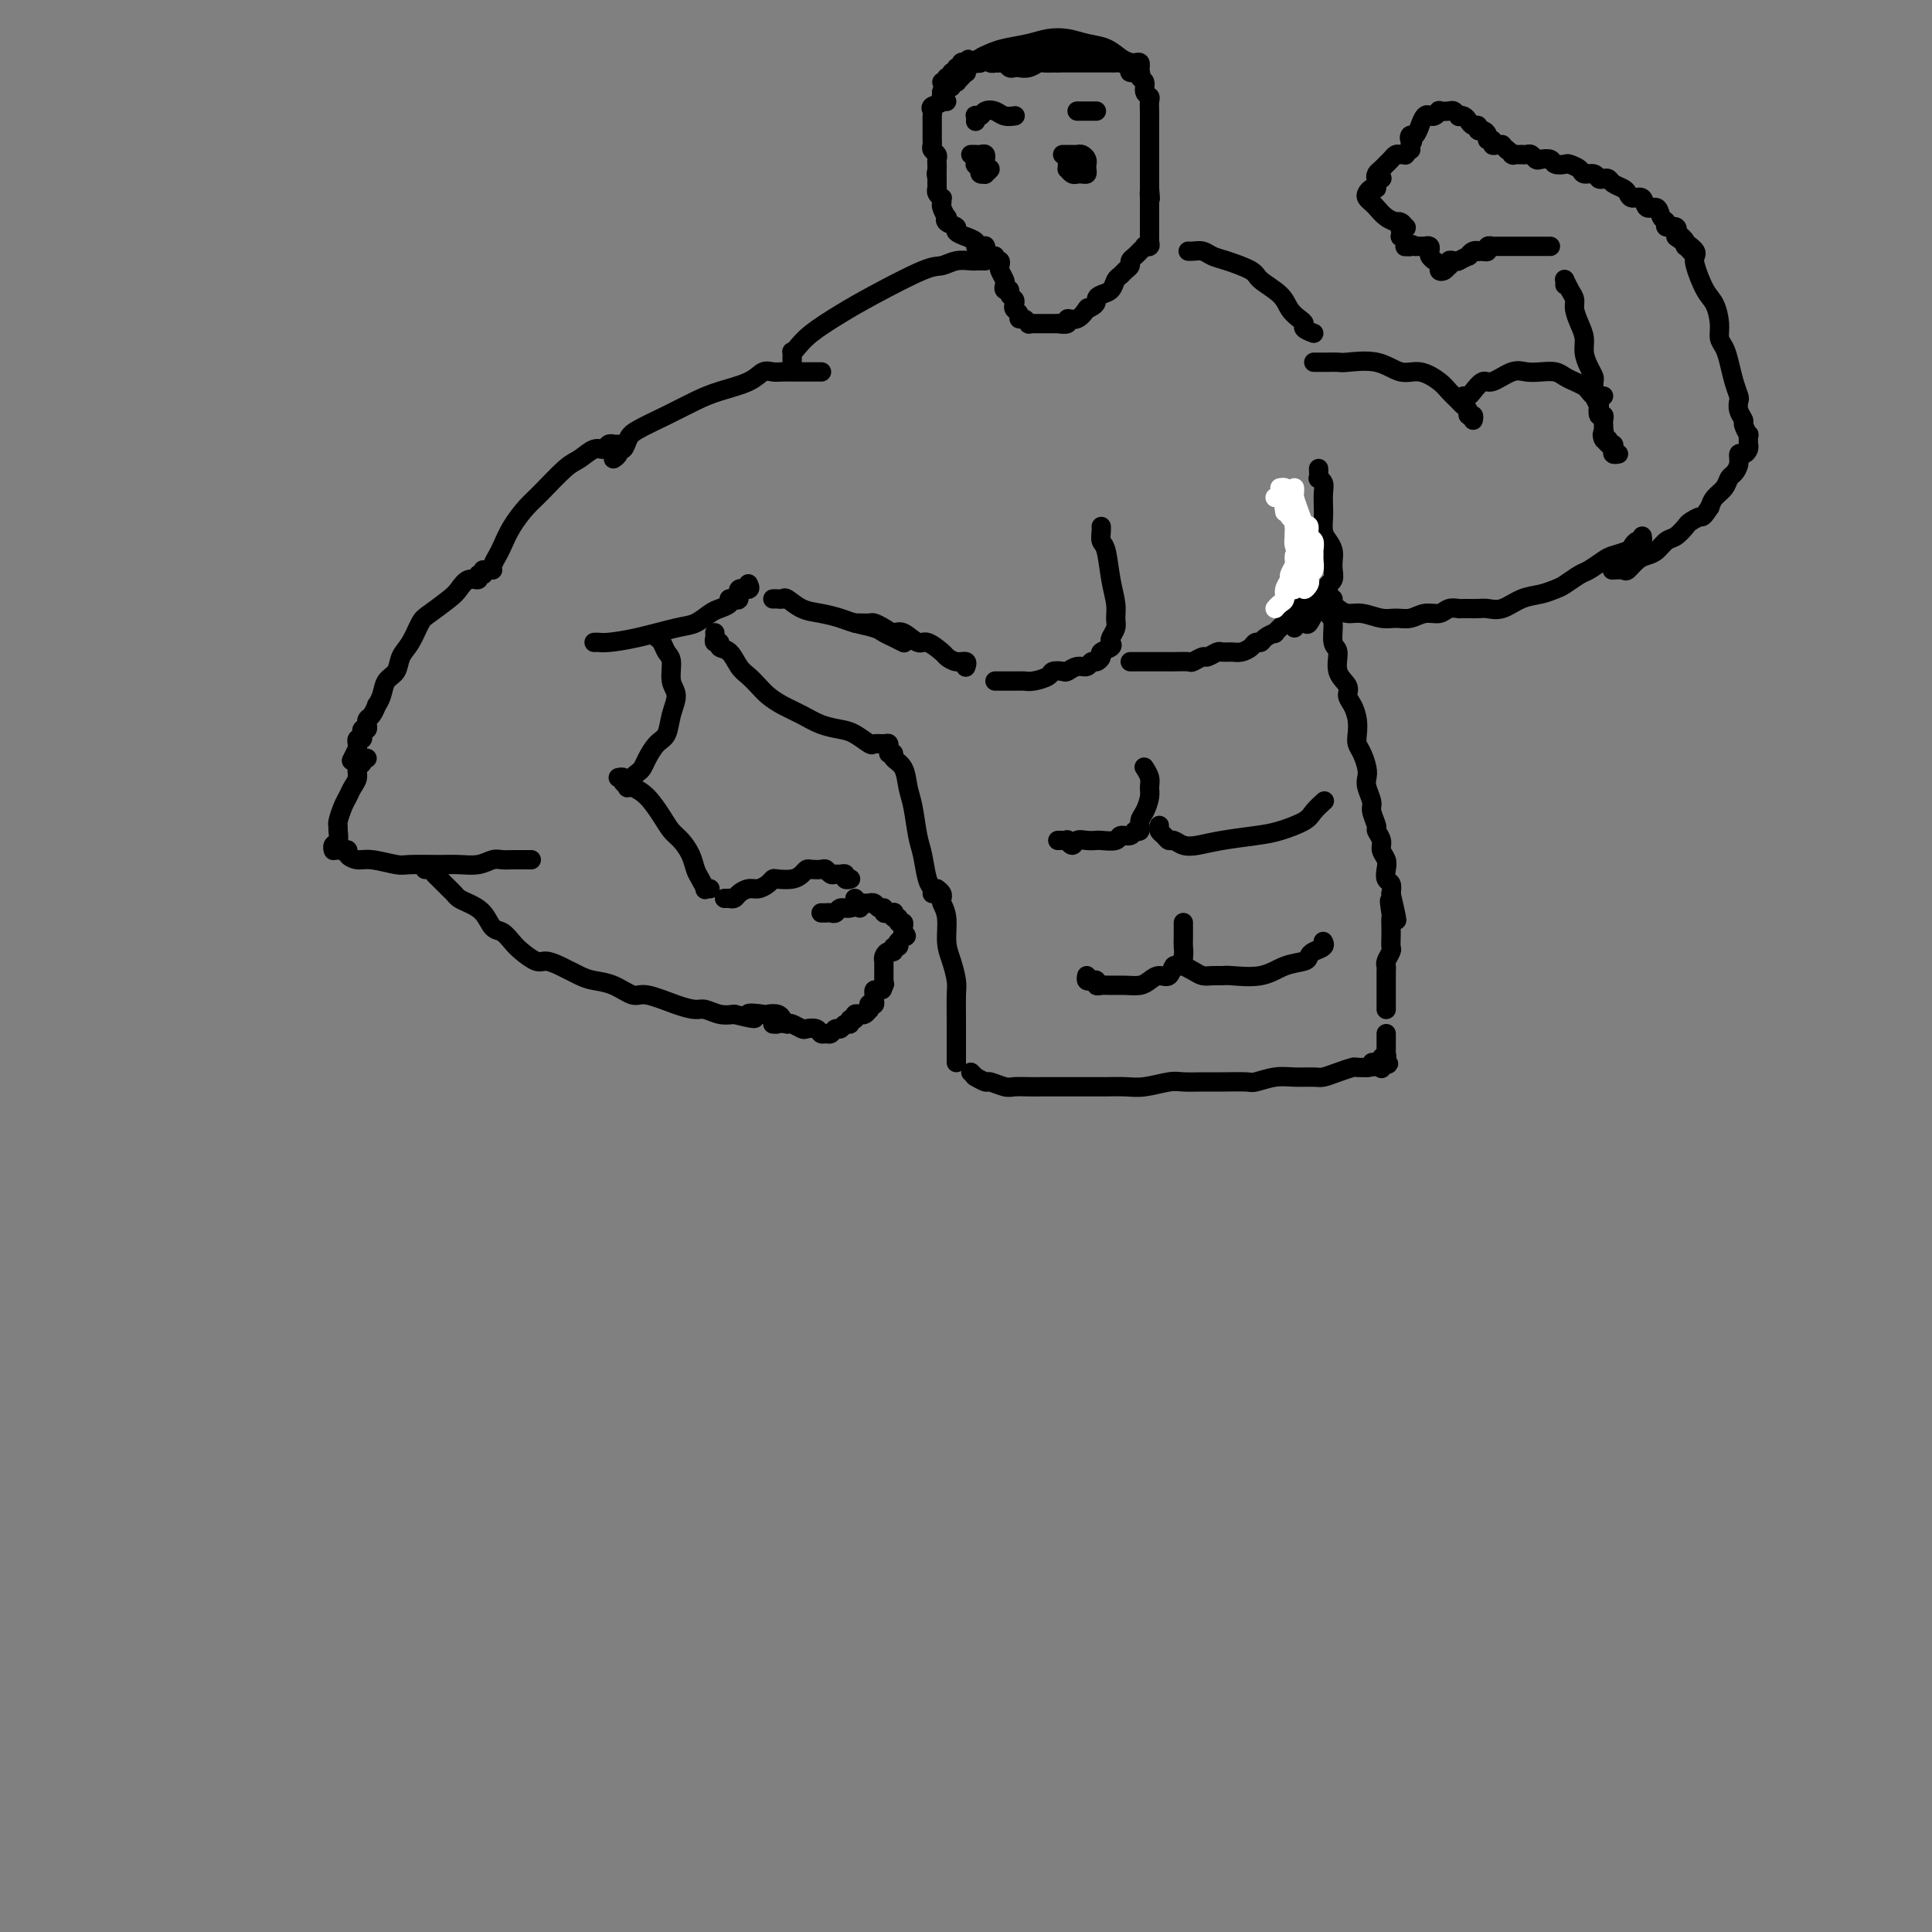 <svg viewBox='0 0 400 400' version='1.1' xmlns='http://www.w3.org/2000/svg' xmlns:xlink='http://www.w3.org/1999/xlink'><rect x="0" y="0" width="400" height="400" fill="#808080" stroke="none"/><g fill='none' stroke='#000000' stroke-width='4' stroke-linecap='round' stroke-linejoin='round'><path d='M128,92c-0.448,-0.009 -0.896,-0.018 -1,0c-0.104,0.018 0.134,0.064 0,0c-0.134,-0.064 -0.642,-0.238 -1,0c-0.358,0.238 -0.568,0.890 -1,1c-0.432,0.110 -1.088,-0.320 -2,0c-0.912,0.320 -2.082,1.389 -3,2c-0.918,0.611 -1.584,0.762 -3,2c-1.416,1.238 -3.584,3.563 -5,5c-1.416,1.437 -2.082,1.985 -3,3c-0.918,1.015 -2.088,2.496 -3,4c-0.912,1.504 -1.565,3.030 -2,4c-0.435,0.970 -0.653,1.384 -1,2c-0.347,0.616 -0.824,1.435 -1,2c-0.176,0.565 -0.050,0.876 0,1c0.050,0.124 0.025,0.062 0,0'/><path d='M123,133c0.320,-0.015 0.641,-0.030 1,0c0.359,0.030 0.757,0.107 2,0c1.243,-0.107 3.330,-0.396 6,-1c2.670,-0.604 5.924,-1.524 8,-2c2.076,-0.476 2.973,-0.510 4,-1c1.027,-0.490 2.184,-1.438 3,-2c0.816,-0.562 1.291,-0.738 2,-1c0.709,-0.262 1.652,-0.609 2,-1c0.348,-0.391 0.099,-0.826 0,-1c-0.099,-0.174 -0.050,-0.087 0,0'/><path d='M100,118c0.126,0.457 0.252,0.913 0,1c-0.252,0.087 -0.880,-0.196 -1,0c-0.120,0.196 0.270,0.872 0,1c-0.270,0.128 -1.199,-0.291 -2,0c-0.801,0.291 -1.474,1.292 -2,2c-0.526,0.708 -0.904,1.123 -2,2c-1.096,0.877 -2.908,2.217 -4,3c-1.092,0.783 -1.462,1.010 -2,2c-0.538,0.990 -1.243,2.744 -2,4c-0.757,1.256 -1.566,2.015 -2,3c-0.434,0.985 -0.494,2.195 -1,3c-0.506,0.805 -1.459,1.203 -2,2c-0.541,0.797 -0.671,1.992 -1,3c-0.329,1.008 -0.859,1.829 -1,2c-0.141,0.171 0.105,-0.309 0,0c-0.105,0.309 -0.563,1.407 -1,2c-0.437,0.593 -0.853,0.680 -1,1c-0.147,0.320 -0.025,0.875 0,1c0.025,0.125 -0.046,-0.178 0,0c0.046,0.178 0.210,0.836 0,1c-0.210,0.164 -0.792,-0.167 -1,0c-0.208,0.167 -0.042,0.833 0,1c0.042,0.167 -0.041,-0.166 0,0c0.041,0.166 0.207,0.832 0,1c-0.207,0.168 -0.788,-0.161 -1,0c-0.212,0.161 -0.057,0.813 0,1c0.057,0.187 0.016,-0.089 0,0c-0.016,0.089 -0.008,0.545 0,1'/><path d='M74,155c-2.167,4.333 -1.083,2.167 0,0'/><path d='M76,157c-0.455,-0.096 -0.909,-0.192 -1,0c-0.091,0.192 0.183,0.670 0,1c-0.183,0.330 -0.822,0.510 -1,1c-0.178,0.490 0.106,1.291 0,2c-0.106,0.709 -0.603,1.328 -1,2c-0.397,0.672 -0.695,1.397 -1,2c-0.305,0.603 -0.617,1.082 -1,2c-0.383,0.918 -0.839,2.273 -1,3c-0.161,0.727 -0.029,0.825 0,1c0.029,0.175 -0.045,0.425 0,1c0.045,0.575 0.208,1.475 0,2c-0.208,0.525 -0.788,0.677 -1,1c-0.212,0.323 -0.057,0.818 0,1c0.057,0.182 0.016,0.052 0,0c-0.016,-0.052 -0.008,-0.026 0,0'/><path d='M70,176c0.297,0.022 0.594,0.043 1,0c0.406,-0.043 0.921,-0.151 1,0c0.079,0.151 -0.278,0.562 0,1c0.278,0.438 1.190,0.902 2,1c0.810,0.098 1.517,-0.170 3,0c1.483,0.170 3.741,0.779 5,1c1.259,0.221 1.520,0.056 3,0c1.480,-0.056 4.178,-0.001 6,0c1.822,0.001 2.767,-0.052 4,0c1.233,0.052 2.754,0.210 4,0c1.246,-0.210 2.217,-0.788 3,-1c0.783,-0.212 1.376,-0.057 2,0c0.624,0.057 1.278,0.015 2,0c0.722,-0.015 1.513,-0.004 2,0c0.487,0.004 0.670,0.001 1,0c0.330,-0.001 0.809,-0.000 1,0c0.191,0.000 0.096,0.000 0,0'/><path d='M88,180c0.325,-0.097 0.651,-0.195 1,0c0.349,0.195 0.723,0.682 1,1c0.277,0.318 0.457,0.466 1,1c0.543,0.534 1.447,1.454 2,2c0.553,0.546 0.753,0.717 1,1c0.247,0.283 0.541,0.677 1,1c0.459,0.323 1.082,0.576 2,1c0.918,0.424 2.132,1.019 3,2c0.868,0.981 1.391,2.347 2,3c0.609,0.653 1.303,0.591 2,1c0.697,0.409 1.396,1.288 2,2c0.604,0.712 1.113,1.255 2,2c0.887,0.745 2.151,1.691 3,2c0.849,0.309 1.283,-0.021 2,0c0.717,0.021 1.719,0.392 3,1c1.281,0.608 2.843,1.454 4,2c1.157,0.546 1.908,0.794 3,1c1.092,0.206 2.523,0.371 4,1c1.477,0.629 3.000,1.723 4,2c1.000,0.277 1.478,-0.262 3,0c1.522,0.262 4.087,1.324 6,2c1.913,0.676 3.172,0.965 4,1c0.828,0.035 1.223,-0.183 2,0c0.777,0.183 1.936,0.767 3,1c1.064,0.233 2.032,0.117 3,0'/><path d='M152,210c6.849,1.703 3.471,0.460 3,0c-0.471,-0.460 1.965,-0.137 3,0c1.035,0.137 0.669,0.088 1,0c0.331,-0.088 1.358,-0.216 2,0c0.642,0.216 0.898,0.776 1,1c0.102,0.224 0.051,0.112 0,0'/><path d='M136,132c-0.092,-0.061 -0.184,-0.123 0,0c0.184,0.123 0.642,0.430 1,1c0.358,0.570 0.614,1.404 1,2c0.386,0.596 0.900,0.954 1,2c0.100,1.046 -0.214,2.779 0,4c0.214,1.221 0.954,1.930 1,3c0.046,1.070 -0.604,2.500 -1,4c-0.396,1.500 -0.540,3.070 -1,4c-0.460,0.930 -1.238,1.219 -2,2c-0.762,0.781 -1.510,2.054 -2,3c-0.490,0.946 -0.724,1.564 -1,2c-0.276,0.436 -0.596,0.692 -1,1c-0.404,0.308 -0.892,0.670 -1,1c-0.108,0.330 0.163,0.627 0,1c-0.163,0.373 -0.761,0.821 -1,1c-0.239,0.179 -0.120,0.090 0,0'/><path d='M128,161c0.465,-0.092 0.929,-0.184 1,0c0.071,0.184 -0.252,0.644 0,1c0.252,0.356 1.078,0.608 2,1c0.922,0.392 1.938,0.923 3,2c1.062,1.077 2.168,2.701 3,4c0.832,1.299 1.388,2.273 2,3c0.612,0.727 1.278,1.208 2,2c0.722,0.792 1.499,1.897 2,3c0.501,1.103 0.726,2.205 1,3c0.274,0.795 0.595,1.285 1,2c0.405,0.715 0.892,1.656 1,2c0.108,0.344 -0.163,0.093 0,0c0.163,-0.093 0.761,-0.026 1,0c0.239,0.026 0.120,0.013 0,0'/><path d='M150,186c0.448,0.006 0.897,0.012 1,0c0.103,-0.012 -0.138,-0.041 0,0c0.138,0.041 0.657,0.152 1,0c0.343,-0.152 0.512,-0.566 1,-1c0.488,-0.434 1.295,-0.887 2,-1c0.705,-0.113 1.309,0.114 2,0c0.691,-0.114 1.470,-0.569 2,-1c0.530,-0.431 0.811,-0.837 1,-1c0.189,-0.163 0.287,-0.082 1,0c0.713,0.082 2.040,0.166 3,0c0.960,-0.166 1.553,-0.581 2,-1c0.447,-0.419 0.750,-0.840 1,-1c0.250,-0.160 0.448,-0.057 1,0c0.552,0.057 1.457,0.068 2,0c0.543,-0.068 0.724,-0.215 1,0c0.276,0.215 0.647,0.794 1,1c0.353,0.206 0.687,0.041 1,0c0.313,-0.041 0.606,0.042 1,0c0.394,-0.042 0.890,-0.207 1,0c0.110,0.207 -0.166,0.788 0,1c0.166,0.212 0.776,0.057 1,0c0.224,-0.057 0.064,-0.016 0,0c-0.064,0.016 -0.032,0.008 0,0'/><path d='M170,189c0.335,0.009 0.669,0.017 1,0c0.331,-0.017 0.657,-0.061 1,0c0.343,0.061 0.703,0.227 1,0c0.297,-0.227 0.532,-0.845 1,-1c0.468,-0.155 1.168,0.155 2,0c0.832,-0.155 1.795,-0.775 2,-1c0.205,-0.225 -0.349,-0.056 0,0c0.349,0.056 1.600,-0.000 2,0c0.400,0.000 -0.051,0.056 0,0c0.051,-0.056 0.605,-0.225 1,0c0.395,0.225 0.631,0.845 1,1c0.369,0.155 0.870,-0.156 1,0c0.130,0.156 -0.110,0.778 0,1c0.110,0.222 0.569,0.044 1,0c0.431,-0.044 0.832,0.045 1,0c0.168,-0.045 0.101,-0.223 0,0c-0.101,0.223 -0.237,0.847 0,1c0.237,0.153 0.848,-0.166 1,0c0.152,0.166 -0.155,0.815 0,1c0.155,0.185 0.774,-0.095 1,0c0.226,0.095 0.061,0.564 0,1c-0.061,0.436 -0.017,0.839 0,1c0.017,0.161 0.009,0.081 0,0'/><path d='M187,193c1.142,1.089 0.498,0.813 0,1c-0.498,0.187 -0.851,0.839 -1,1c-0.149,0.161 -0.095,-0.168 0,0c0.095,0.168 0.232,0.832 0,1c-0.232,0.168 -0.833,-0.161 -1,0c-0.167,0.161 0.099,0.813 0,1c-0.099,0.187 -0.562,-0.089 -1,0c-0.438,0.089 -0.849,0.545 -1,1c-0.151,0.455 -0.040,0.909 0,1c0.040,0.091 0.011,-0.182 0,0c-0.011,0.182 -0.003,0.818 0,1c0.003,0.182 0.001,-0.092 0,0c-0.001,0.092 -0.000,0.550 0,1c0.000,0.450 0.000,0.894 0,1c-0.000,0.106 -0.000,-0.125 0,0c0.000,0.125 0.000,0.607 0,1c-0.000,0.393 -0.000,0.696 0,1'/><path d='M183,204c-0.631,1.719 -0.207,0.517 0,0c0.207,-0.517 0.199,-0.350 0,0c-0.199,0.350 -0.590,0.881 -1,1c-0.410,0.119 -0.841,-0.175 -1,0c-0.159,0.175 -0.046,0.818 0,1c0.046,0.182 0.027,-0.096 0,0c-0.027,0.096 -0.060,0.566 0,1c0.060,0.434 0.213,0.833 0,1c-0.213,0.167 -0.792,0.101 -1,0c-0.208,-0.101 -0.046,-0.237 0,0c0.046,0.237 -0.025,0.849 0,1c0.025,0.151 0.146,-0.157 0,0c-0.146,0.157 -0.560,0.778 -1,1c-0.440,0.222 -0.907,0.044 -1,0c-0.093,-0.044 0.186,0.045 0,0c-0.186,-0.045 -0.837,-0.223 -1,0c-0.163,0.223 0.164,0.848 0,1c-0.164,0.152 -0.817,-0.171 -1,0c-0.183,0.171 0.106,0.834 0,1c-0.106,0.166 -0.606,-0.166 -1,0c-0.394,0.166 -0.683,0.830 -1,1c-0.317,0.170 -0.661,-0.154 -1,0c-0.339,0.154 -0.672,0.787 -1,1c-0.328,0.213 -0.650,0.005 -1,0c-0.350,-0.005 -0.727,0.191 -1,0c-0.273,-0.191 -0.440,-0.769 -1,-1c-0.560,-0.231 -1.511,-0.113 -2,0c-0.489,0.113 -0.516,0.223 -1,0c-0.484,-0.223 -1.424,-0.778 -2,-1c-0.576,-0.222 -0.788,-0.111 -1,0'/><path d='M163,212c-1.786,-0.310 -1.750,-0.083 -2,0c-0.250,0.083 -0.786,0.024 -1,0c-0.214,-0.024 -0.107,-0.012 0,0'/><path d='M177,186c0.423,0.452 0.845,0.905 1,1c0.155,0.095 0.042,-0.167 0,0c-0.042,0.167 -0.012,0.762 0,1c0.012,0.238 0.006,0.119 0,0'/><path d='M148,131c0.034,0.302 0.068,0.604 0,1c-0.068,0.396 -0.236,0.886 0,1c0.236,0.114 0.878,-0.149 1,0c0.122,0.149 -0.277,0.711 0,1c0.277,0.289 1.228,0.304 2,1c0.772,0.696 1.364,2.073 2,3c0.636,0.927 1.317,1.403 2,2c0.683,0.597 1.368,1.315 2,2c0.632,0.685 1.212,1.335 2,2c0.788,0.665 1.785,1.343 3,2c1.215,0.657 2.648,1.294 4,2c1.352,0.706 2.623,1.481 4,2c1.377,0.519 2.859,0.780 4,1c1.141,0.220 1.942,0.398 3,1c1.058,0.602 2.375,1.629 3,2c0.625,0.371 0.560,0.086 1,0c0.440,-0.086 1.386,0.029 2,0c0.614,-0.029 0.896,-0.200 1,0c0.104,0.200 0.030,0.771 0,1c-0.030,0.229 -0.015,0.114 0,0'/><path d='M184,156c0.477,-0.079 0.954,-0.159 1,0c0.046,0.159 -0.339,0.556 0,1c0.339,0.444 1.400,0.935 2,2c0.600,1.065 0.738,2.705 1,4c0.262,1.295 0.648,2.245 1,4c0.352,1.755 0.669,4.316 1,6c0.331,1.684 0.677,2.490 1,4c0.323,1.510 0.623,3.724 1,5c0.377,1.276 0.832,1.613 1,2c0.168,0.387 0.048,0.825 0,1c-0.048,0.175 -0.024,0.088 0,0'/><path d='M151,124c0.457,0.017 0.915,0.034 1,0c0.085,-0.034 -0.201,-0.118 0,0c0.201,0.118 0.891,0.438 1,0c0.109,-0.438 -0.363,-1.633 0,-2c0.363,-0.367 1.559,0.093 2,0c0.441,-0.093 0.126,-0.741 0,-1c-0.126,-0.259 -0.063,-0.130 0,0'/><path d='M177,129c0.214,-0.006 0.428,-0.011 1,0c0.572,0.011 1.503,0.039 2,0c0.497,-0.039 0.560,-0.146 1,0c0.440,0.146 1.257,0.545 2,1c0.743,0.455 1.411,0.966 2,1c0.589,0.034 1.099,-0.409 2,0c0.901,0.409 2.194,1.669 3,2c0.806,0.331 1.123,-0.266 2,0c0.877,0.266 2.312,1.395 3,2c0.688,0.605 0.629,0.684 1,1c0.371,0.316 1.172,0.868 2,1c0.828,0.132 1.685,-0.157 2,0c0.315,0.157 0.090,0.759 0,1c-0.090,0.241 -0.045,0.120 0,0'/><path d='M160,124c0.322,-0.015 0.644,-0.029 1,0c0.356,0.029 0.746,0.102 1,0c0.254,-0.102 0.373,-0.378 1,0c0.627,0.378 1.761,1.411 3,2c1.239,0.589 2.583,0.735 4,1c1.417,0.265 2.907,0.648 4,1c1.093,0.352 1.789,0.672 3,1c1.211,0.328 2.938,0.662 4,1c1.062,0.338 1.460,0.678 2,1c0.540,0.322 1.222,0.625 2,1c0.778,0.375 1.651,0.821 2,1c0.349,0.179 0.175,0.089 0,0'/><path d='M206,141c0.333,0.000 0.667,0.000 1,0c0.333,-0.000 0.666,-0.000 1,0c0.334,0.000 0.668,0.001 1,0c0.332,-0.001 0.660,-0.003 1,0c0.340,0.003 0.692,0.011 1,0c0.308,-0.011 0.573,-0.042 1,0c0.427,0.042 1.017,0.156 2,0c0.983,-0.156 2.360,-0.582 3,-1c0.640,-0.418 0.542,-0.829 1,-1c0.458,-0.171 1.471,-0.102 2,0c0.529,0.102 0.575,0.238 1,0c0.425,-0.238 1.228,-0.851 2,-1c0.772,-0.149 1.511,0.167 2,0c0.489,-0.167 0.727,-0.818 1,-1c0.273,-0.182 0.581,0.106 1,0c0.419,-0.106 0.948,-0.605 1,-1c0.052,-0.395 -0.375,-0.686 0,-1c0.375,-0.314 1.550,-0.650 2,-1c0.450,-0.350 0.174,-0.714 0,-1c-0.174,-0.286 -0.246,-0.492 0,-1c0.246,-0.508 0.809,-1.316 1,-2c0.191,-0.684 0.009,-1.243 0,-2c-0.009,-0.757 0.155,-1.712 0,-3c-0.155,-1.288 -0.630,-2.909 -1,-5c-0.370,-2.091 -0.635,-4.651 -1,-6c-0.365,-1.349 -0.830,-1.485 -1,-2c-0.170,-0.515 -0.046,-1.408 0,-2c0.046,-0.592 0.013,-0.883 0,-1c-0.013,-0.117 -0.007,-0.058 0,0'/><path d='M234,137c0.366,0.000 0.732,0.000 1,0c0.268,-0.000 0.440,-0.000 1,0c0.560,0.000 1.510,0.000 2,0c0.490,-0.000 0.520,-0.000 1,0c0.480,0.000 1.409,0.001 2,0c0.591,-0.001 0.845,-0.004 1,0c0.155,0.004 0.211,0.016 1,0c0.789,-0.016 2.309,-0.061 3,0c0.691,0.061 0.551,0.227 1,0c0.449,-0.227 1.485,-0.846 2,-1c0.515,-0.154 0.508,0.155 1,0c0.492,-0.155 1.484,-0.776 2,-1c0.516,-0.224 0.558,-0.050 1,0c0.442,0.050 1.285,-0.024 2,0c0.715,0.024 1.304,0.148 2,0c0.696,-0.148 1.501,-0.566 2,-1c0.499,-0.434 0.692,-0.885 1,-1c0.308,-0.115 0.732,0.105 1,0c0.268,-0.105 0.382,-0.534 1,-1c0.618,-0.466 1.742,-0.969 2,-1c0.258,-0.031 -0.348,0.410 0,0c0.348,-0.410 1.652,-1.671 2,-2c0.348,-0.329 -0.261,0.274 0,0c0.261,-0.274 1.390,-1.424 2,-2c0.610,-0.576 0.699,-0.579 1,-1c0.301,-0.421 0.813,-1.262 1,-2c0.187,-0.738 0.050,-1.373 0,-2c-0.050,-0.627 -0.014,-1.246 0,-2c0.014,-0.754 0.004,-1.644 0,-3c-0.004,-1.356 -0.002,-3.178 0,-5'/><path d='M270,112c-0.450,-2.649 -1.574,-3.270 -2,-4c-0.426,-0.730 -0.153,-1.569 0,-2c0.153,-0.431 0.185,-0.456 0,-1c-0.185,-0.544 -0.588,-1.608 -1,-2c-0.412,-0.392 -0.832,-0.112 -1,0c-0.168,0.112 -0.084,0.056 0,0'/><path d='M219,174c0.303,-0.010 0.605,-0.021 1,0c0.395,0.021 0.882,0.072 1,0c0.118,-0.072 -0.133,-0.268 0,0c0.133,0.268 0.649,1.000 1,1c0.351,0.000 0.536,-0.731 1,-1c0.464,-0.269 1.209,-0.076 2,0c0.791,0.076 1.630,0.036 2,0c0.370,-0.036 0.270,-0.066 1,0c0.730,0.066 2.291,0.230 3,0c0.709,-0.230 0.568,-0.852 1,-1c0.432,-0.148 1.439,0.180 2,0c0.561,-0.180 0.676,-0.867 1,-1c0.324,-0.133 0.857,0.288 1,0c0.143,-0.288 -0.104,-1.284 0,-2c0.104,-0.716 0.560,-1.152 1,-2c0.440,-0.848 0.864,-2.108 1,-3c0.136,-0.892 -0.015,-1.414 0,-2c0.015,-0.586 0.196,-1.235 0,-2c-0.196,-0.765 -0.770,-1.647 -1,-2c-0.230,-0.353 -0.115,-0.176 0,0'/><path d='M240,171c0.024,-0.092 0.047,-0.183 0,0c-0.047,0.183 -0.165,0.641 0,1c0.165,0.359 0.612,0.619 1,1c0.388,0.381 0.715,0.884 1,1c0.285,0.116 0.526,-0.154 1,0c0.474,0.154 1.181,0.733 2,1c0.819,0.267 1.750,0.223 3,0c1.250,-0.223 2.820,-0.626 5,-1c2.180,-0.374 4.970,-0.721 7,-1c2.030,-0.279 3.300,-0.492 5,-1c1.700,-0.508 3.828,-1.313 5,-2c1.172,-0.687 1.386,-1.256 2,-2c0.614,-0.744 1.627,-1.662 2,-2c0.373,-0.338 0.107,-0.097 0,0c-0.107,0.097 -0.053,0.048 0,0'/><path d='M225,202c-0.082,0.415 -0.163,0.829 0,1c0.163,0.171 0.571,0.098 1,0c0.429,-0.098 0.880,-0.223 1,0c0.120,0.223 -0.091,0.792 0,1c0.091,0.208 0.486,0.053 1,0c0.514,-0.053 1.149,-0.004 2,0c0.851,0.004 1.919,-0.035 3,0c1.081,0.035 2.173,0.145 3,0c0.827,-0.145 1.387,-0.545 2,-1c0.613,-0.455 1.278,-0.965 2,-1c0.722,-0.035 1.500,0.405 2,0c0.500,-0.405 0.722,-1.656 1,-2c0.278,-0.344 0.610,0.220 1,0c0.390,-0.220 0.836,-1.225 1,-2c0.164,-0.775 0.044,-1.322 0,-2c-0.044,-0.678 -0.012,-1.488 0,-2c0.012,-0.512 0.003,-0.725 0,-1c-0.003,-0.275 -0.001,-0.613 0,-1c0.001,-0.387 0.000,-0.825 0,-1c-0.000,-0.175 -0.000,-0.088 0,0'/><path d='M245,198c-0.013,0.303 -0.026,0.607 0,1c0.026,0.393 0.090,0.876 0,1c-0.090,0.124 -0.332,-0.110 0,0c0.332,0.110 1.240,0.565 2,1c0.760,0.435 1.371,0.850 2,1c0.629,0.150 1.276,0.033 2,0c0.724,-0.033 1.525,0.016 2,0c0.475,-0.016 0.624,-0.098 2,0c1.376,0.098 3.978,0.377 6,0c2.022,-0.377 3.463,-1.410 5,-2c1.537,-0.590 3.168,-0.736 4,-1c0.832,-0.264 0.864,-0.645 1,-1c0.136,-0.355 0.376,-0.683 1,-1c0.624,-0.317 1.631,-0.621 2,-1c0.369,-0.379 0.099,-0.833 0,-1c-0.099,-0.167 -0.028,-0.048 0,0c0.028,0.048 0.014,0.024 0,0'/><path d='M194,184c0.414,0.324 0.828,0.649 1,1c0.172,0.351 0.101,0.729 0,1c-0.101,0.271 -0.234,0.436 0,1c0.234,0.564 0.833,1.527 1,3c0.167,1.473 -0.099,3.454 0,5c0.099,1.546 0.562,2.655 1,4c0.438,1.345 0.849,2.926 1,4c0.151,1.074 0.040,1.639 0,3c-0.040,1.361 -0.011,3.516 0,5c0.011,1.484 0.003,2.296 0,3c-0.003,0.704 -0.001,1.299 0,2c0.001,0.701 0.000,1.507 0,2c-0.000,0.493 -0.000,0.671 0,1c0.000,0.329 0.000,0.808 0,1c-0.000,0.192 -0.000,0.096 0,0'/><path d='M201,222c0.407,0.414 0.814,0.828 1,1c0.186,0.172 0.151,0.102 0,0c-0.151,-0.102 -0.417,-0.238 0,0c0.417,0.238 1.518,0.848 2,1c0.482,0.152 0.343,-0.156 1,0c0.657,0.156 2.108,0.774 3,1c0.892,0.226 1.225,0.061 2,0c0.775,-0.061 1.993,-0.016 3,0c1.007,0.016 1.805,0.004 3,0c1.195,-0.004 2.788,-0.001 4,0c1.212,0.001 2.045,0.001 3,0c0.955,-0.001 2.034,-0.004 3,0c0.966,0.004 1.818,0.015 3,0c1.182,-0.015 2.693,-0.057 4,0c1.307,0.057 2.409,0.211 4,0c1.591,-0.211 3.670,-0.789 5,-1c1.330,-0.211 1.912,-0.056 3,0c1.088,0.056 2.682,0.011 4,0c1.318,-0.011 2.361,0.011 4,0c1.639,-0.011 3.875,-0.056 5,0c1.125,0.056 1.140,0.212 2,0c0.860,-0.212 2.564,-0.792 4,-1c1.436,-0.208 2.602,-0.046 4,0c1.398,0.046 3.028,-0.026 4,0c0.972,0.026 1.287,0.151 2,0c0.713,-0.151 1.824,-0.576 3,-1c1.176,-0.424 2.418,-0.846 3,-1c0.582,-0.154 0.503,-0.042 1,0c0.497,0.042 1.571,0.012 2,0c0.429,-0.012 0.215,-0.006 0,0'/><path d='M283,221c7.600,-0.844 3.600,-0.956 2,-1c-1.600,-0.044 -0.800,-0.022 0,0'/><path d='M273,123c0.444,0.505 0.888,1.011 1,1c0.112,-0.011 -0.109,-0.538 0,0c0.109,0.538 0.549,2.143 1,3c0.451,0.857 0.913,0.968 1,2c0.087,1.032 -0.202,2.987 0,4c0.202,1.013 0.894,1.086 1,2c0.106,0.914 -0.374,2.670 0,4c0.374,1.330 1.603,2.233 2,3c0.397,0.767 -0.038,1.399 0,2c0.038,0.601 0.549,1.171 1,2c0.451,0.829 0.843,1.916 1,3c0.157,1.084 0.081,2.163 0,3c-0.081,0.837 -0.166,1.430 0,2c0.166,0.570 0.585,1.115 1,2c0.415,0.885 0.828,2.108 1,3c0.172,0.892 0.103,1.451 0,2c-0.103,0.549 -0.239,1.088 0,2c0.239,0.912 0.853,2.198 1,3c0.147,0.802 -0.172,1.121 0,2c0.172,0.879 0.834,2.319 1,3c0.166,0.681 -0.166,0.605 0,1c0.166,0.395 0.828,1.262 1,2c0.172,0.738 -0.146,1.349 0,2c0.146,0.651 0.757,1.343 1,2c0.243,0.657 0.117,1.279 0,2c-0.117,0.721 -0.224,1.540 0,2c0.224,0.460 0.778,0.560 1,1c0.222,0.440 0.111,1.220 0,2'/><path d='M288,185c2.321,9.932 0.622,3.763 0,2c-0.622,-1.763 -0.167,0.879 0,2c0.167,1.121 0.046,0.719 0,1c-0.046,0.281 -0.016,1.245 0,2c0.016,0.755 0.018,1.302 0,2c-0.018,0.698 -0.057,1.548 0,2c0.057,0.452 0.212,0.506 0,1c-0.212,0.494 -0.789,1.427 -1,2c-0.211,0.573 -0.057,0.787 0,1c0.057,0.213 0.015,0.424 0,1c-0.015,0.576 -0.004,1.517 0,2c0.004,0.483 0.001,0.507 0,1c-0.001,0.493 -0.000,1.456 0,2c0.000,0.544 0.000,0.668 0,1c-0.000,0.332 -0.000,0.873 0,1c0.000,0.127 0.000,-0.158 0,0c-0.000,0.158 -0.000,0.759 0,1c0.000,0.241 0.000,0.120 0,0'/><path d='M273,97c0.030,0.865 0.061,1.730 0,2c-0.061,0.270 -0.212,-0.056 0,0c0.212,0.056 0.788,0.494 1,1c0.212,0.506 0.060,1.080 0,2c-0.060,0.920 -0.026,2.186 0,3c0.026,0.814 0.046,1.177 0,2c-0.046,0.823 -0.156,2.107 0,3c0.156,0.893 0.579,1.395 1,2c0.421,0.605 0.841,1.314 1,2c0.159,0.686 0.058,1.349 0,2c-0.058,0.651 -0.072,1.292 0,2c0.072,0.708 0.229,1.485 0,2c-0.229,0.515 -0.844,0.767 -1,1c-0.156,0.233 0.147,0.445 0,1c-0.147,0.555 -0.742,1.453 -1,2c-0.258,0.547 -0.177,0.742 0,1c0.177,0.258 0.452,0.577 0,1c-0.452,0.423 -1.631,0.950 -2,1c-0.369,0.050 0.073,-0.375 0,0c-0.073,0.375 -0.660,1.551 -1,2c-0.340,0.449 -0.431,0.172 -1,0c-0.569,-0.172 -1.615,-0.239 -2,0c-0.385,0.239 -0.110,0.782 0,1c0.110,0.218 0.055,0.109 0,0'/></g>
<g fill='none' stroke='#FFFFFF' stroke-width='4' stroke-linecap='round' stroke-linejoin='round'><path d='M264,103c0.314,0.027 0.628,0.055 1,0c0.372,-0.055 0.803,-0.192 1,0c0.197,0.192 0.162,0.712 0,1c-0.162,0.288 -0.450,0.343 0,1c0.450,0.657 1.638,1.916 2,3c0.362,1.084 -0.103,1.992 0,3c0.103,1.008 0.774,2.116 1,3c0.226,0.884 0.008,1.543 0,2c-0.008,0.457 0.194,0.710 0,1c-0.194,0.290 -0.783,0.617 -1,1c-0.217,0.383 -0.062,0.824 0,1c0.062,0.176 0.031,0.088 0,0'/><path d='M266,106c-0.081,-0.516 -0.161,-1.032 0,-1c0.161,0.032 0.565,0.611 1,1c0.435,0.389 0.901,0.587 1,1c0.099,0.413 -0.170,1.042 0,2c0.170,0.958 0.779,2.245 1,3c0.221,0.755 0.056,0.976 0,2c-0.056,1.024 -0.001,2.849 0,4c0.001,1.151 -0.051,1.628 0,2c0.051,0.372 0.206,0.639 0,1c-0.206,0.361 -0.773,0.818 -1,1c-0.227,0.182 -0.113,0.091 0,0'/><path d='M268,115c-0.033,0.365 -0.065,0.731 0,1c0.065,0.269 0.228,0.443 0,1c-0.228,0.557 -0.849,1.497 -1,2c-0.151,0.503 0.166,0.569 0,1c-0.166,0.431 -0.815,1.226 -1,2c-0.185,0.774 0.095,1.527 0,2c-0.095,0.473 -0.564,0.666 -1,1c-0.436,0.334 -0.839,0.810 -1,1c-0.161,0.190 -0.081,0.095 0,0'/><path d='M268,101c0.022,0.379 0.044,0.758 0,1c-0.044,0.242 -0.155,0.349 0,1c0.155,0.651 0.578,1.848 1,3c0.422,1.152 0.845,2.260 1,3c0.155,0.740 0.041,1.113 0,2c-0.041,0.887 -0.011,2.289 0,3c0.011,0.711 0.003,0.730 0,1c-0.003,0.270 -0.001,0.791 0,1c0.001,0.209 0.000,0.104 0,0'/><path d='M270,109c0.453,-0.209 0.906,-0.418 1,0c0.094,0.418 -0.170,1.464 0,2c0.170,0.536 0.774,0.563 1,1c0.226,0.437 0.074,1.283 0,2c-0.074,0.717 -0.071,1.305 0,2c0.071,0.695 0.211,1.498 0,2c-0.211,0.502 -0.773,0.703 -1,1c-0.227,0.297 -0.117,0.690 0,1c0.117,0.310 0.243,0.537 0,1c-0.243,0.463 -0.853,1.162 -1,1c-0.147,-0.162 0.171,-1.184 0,-2c-0.171,-0.816 -0.831,-1.427 -1,-2c-0.169,-0.573 0.152,-1.109 0,-2c-0.152,-0.891 -0.775,-2.135 -1,-3c-0.225,-0.865 -0.050,-1.349 0,-2c0.050,-0.651 -0.025,-1.470 0,-2c0.025,-0.530 0.150,-0.773 0,-1c-0.150,-0.227 -0.576,-0.438 -1,-1c-0.424,-0.562 -0.846,-1.474 -1,-2c-0.154,-0.526 -0.040,-0.667 0,-1c0.040,-0.333 0.007,-0.860 0,-1c-0.007,-0.140 0.012,0.106 0,0c-0.012,-0.106 -0.055,-0.565 0,-1c0.055,-0.435 0.207,-0.848 0,-1c-0.207,-0.152 -0.773,-0.043 -1,0c-0.227,0.043 -0.113,0.022 0,0'/></g>
<g fill='none' stroke='#000000' stroke-width='4' stroke-linecap='round' stroke-linejoin='round'><path d='M287,214c-0.000,0.485 -0.000,0.970 0,1c0.000,0.030 0.001,-0.394 0,0c-0.001,0.394 -0.004,1.606 0,2c0.004,0.394 0.015,-0.031 0,0c-0.015,0.031 -0.057,0.517 0,1c0.057,0.483 0.211,0.965 0,1c-0.211,0.035 -0.788,-0.375 -1,0c-0.212,0.375 -0.061,1.536 0,2c0.061,0.464 0.030,0.232 0,0'/><path d='M276,124c-0.070,0.342 -0.139,0.684 0,1c0.139,0.316 0.487,0.606 1,1c0.513,0.394 1.190,0.891 2,1c0.810,0.109 1.753,-0.171 3,0c1.247,0.171 2.799,0.793 4,1c1.201,0.207 2.050,-0.001 3,0c0.950,0.001 1.999,0.210 3,0c1.001,-0.210 1.953,-0.841 3,-1c1.047,-0.159 2.189,0.154 3,0c0.811,-0.154 1.289,-0.773 2,-1c0.711,-0.227 1.653,-0.061 2,0c0.347,0.061 0.099,0.017 0,0c-0.099,-0.017 -0.050,-0.009 0,0'/><path d='M303,126c0.472,0.001 0.944,0.002 1,0c0.056,-0.002 -0.303,-0.007 0,0c0.303,0.007 1.267,0.027 2,0c0.733,-0.027 1.236,-0.102 2,0c0.764,0.102 1.789,0.379 3,0c1.211,-0.379 2.608,-1.415 4,-2c1.392,-0.585 2.781,-0.719 4,-1c1.219,-0.281 2.270,-0.709 3,-1c0.730,-0.291 1.139,-0.445 2,-1c0.861,-0.555 2.175,-1.511 3,-2c0.825,-0.489 1.163,-0.512 2,-1c0.837,-0.488 2.175,-1.441 3,-2c0.825,-0.559 1.139,-0.723 2,-1c0.861,-0.277 2.269,-0.666 3,-1c0.731,-0.334 0.784,-0.612 1,-1c0.216,-0.388 0.594,-0.888 1,-1c0.406,-0.112 0.840,0.162 1,0c0.160,-0.162 0.046,-0.761 0,-1c-0.046,-0.239 -0.023,-0.120 0,0'/><path d='M272,75c0.787,-0.001 1.574,-0.002 2,0c0.426,0.002 0.490,0.009 1,0c0.510,-0.009 1.465,-0.032 2,0c0.535,0.032 0.651,0.120 2,0c1.349,-0.120 3.933,-0.447 6,0c2.067,0.447 3.618,1.668 5,2c1.382,0.332 2.593,-0.223 4,0c1.407,0.223 3.008,1.225 4,2c0.992,0.775 1.375,1.322 2,2c0.625,0.678 1.492,1.487 2,2c0.508,0.513 0.658,0.730 1,1c0.342,0.270 0.876,0.595 1,1c0.124,0.405 -0.163,0.892 0,1c0.163,0.108 0.775,-0.163 1,0c0.225,0.163 0.064,0.761 0,1c-0.064,0.239 -0.032,0.120 0,0'/><path d='M303,82c0.361,0.048 0.722,0.096 1,0c0.278,-0.096 0.472,-0.337 1,-1c0.528,-0.663 1.390,-1.747 2,-2c0.610,-0.253 0.968,0.324 2,0c1.032,-0.324 2.738,-1.548 4,-2c1.262,-0.452 2.081,-0.132 3,0c0.919,0.132 1.938,0.077 3,0c1.062,-0.077 2.168,-0.176 3,0c0.832,0.176 1.389,0.625 2,1c0.611,0.375 1.277,0.675 2,1c0.723,0.325 1.504,0.676 2,1c0.496,0.324 0.708,0.623 1,1c0.292,0.377 0.666,0.833 1,1c0.334,0.167 0.628,0.045 1,0c0.372,-0.045 0.820,-0.013 1,0c0.180,0.013 0.090,0.006 0,0'/><path d='M324,59c-0.006,-0.435 -0.012,-0.871 0,-1c0.012,-0.129 0.041,0.047 0,0c-0.041,-0.047 -0.152,-0.319 0,0c0.152,0.319 0.566,1.229 1,2c0.434,0.771 0.886,1.403 1,2c0.114,0.597 -0.110,1.161 0,2c0.110,0.839 0.555,1.955 1,3c0.445,1.045 0.890,2.019 1,3c0.110,0.981 -0.114,1.968 0,3c0.114,1.032 0.567,2.109 1,3c0.433,0.891 0.847,1.596 1,2c0.153,0.404 0.045,0.509 0,1c-0.045,0.491 -0.026,1.369 0,2c0.026,0.631 0.058,1.014 0,1c-0.058,-0.014 -0.208,-0.425 0,0c0.208,0.425 0.774,1.686 1,2c0.226,0.314 0.113,-0.319 0,0c-0.113,0.319 -0.226,1.591 0,2c0.226,0.409 0.793,-0.045 1,0c0.207,0.045 0.056,0.589 0,1c-0.056,0.411 -0.016,0.689 0,1c0.016,0.311 0.008,0.656 0,1'/><path d='M332,89c1.255,4.802 0.393,1.808 0,1c-0.393,-0.808 -0.315,0.571 0,1c0.315,0.429 0.868,-0.091 1,0c0.132,0.091 -0.157,0.795 0,1c0.157,0.205 0.760,-0.089 1,0c0.240,0.089 0.117,0.560 0,1c-0.117,0.440 -0.227,0.850 0,1c0.227,0.150 0.792,0.040 1,0c0.208,-0.040 0.059,-0.012 0,0c-0.059,0.012 -0.030,0.006 0,0'/><path d='M350,51c-0.110,-0.090 -0.220,-0.179 0,0c0.220,0.179 0.769,0.627 1,1c0.231,0.373 0.143,0.673 0,1c-0.143,0.327 -0.340,0.682 0,2c0.340,1.318 1.219,3.598 2,5c0.781,1.402 1.466,1.925 2,3c0.534,1.075 0.916,2.703 1,4c0.084,1.297 -0.132,2.263 0,3c0.132,0.737 0.610,1.243 1,2c0.390,0.757 0.692,1.764 1,3c0.308,1.236 0.622,2.703 1,4c0.378,1.297 0.818,2.426 1,3c0.182,0.574 0.105,0.593 0,1c-0.105,0.407 -0.238,1.203 0,2c0.238,0.797 0.849,1.594 1,2c0.151,0.406 -0.156,0.420 0,1c0.156,0.580 0.775,1.727 1,2c0.225,0.273 0.058,-0.329 0,0c-0.058,0.329 -0.005,1.589 0,2c0.005,0.411 -0.036,-0.028 0,0c0.036,0.028 0.150,0.522 0,1c-0.150,0.478 -0.565,0.939 -1,1c-0.435,0.061 -0.889,-0.279 -1,0c-0.111,0.279 0.121,1.177 0,2c-0.121,0.823 -0.596,1.571 -1,2c-0.404,0.429 -0.737,0.538 -1,1c-0.263,0.462 -0.455,1.278 -1,2c-0.545,0.722 -1.441,1.349 -2,2c-0.559,0.651 -0.779,1.325 -1,2'/><path d='M354,105c-1.579,2.412 -1.525,1.941 -2,2c-0.475,0.059 -1.478,0.650 -2,1c-0.522,0.350 -0.563,0.461 -1,1c-0.437,0.539 -1.272,1.505 -2,2c-0.728,0.495 -1.351,0.518 -2,1c-0.649,0.482 -1.324,1.421 -2,2c-0.676,0.579 -1.351,0.796 -2,1c-0.649,0.204 -1.271,0.394 -2,1c-0.729,0.606 -1.567,1.626 -2,2c-0.433,0.374 -0.463,0.101 -1,0c-0.537,-0.101 -1.582,-0.029 -2,0c-0.418,0.029 -0.209,0.014 0,0'/><path d='M321,51c-0.304,0.000 -0.607,0.000 -1,0c-0.393,-0.000 -0.875,-0.000 -1,0c-0.125,0.000 0.107,0.000 0,0c-0.107,-0.000 -0.555,-0.000 -1,0c-0.445,0.000 -0.889,0.000 -1,0c-0.111,-0.000 0.111,-0.000 0,0c-0.111,0.000 -0.556,0.000 -1,0c-0.444,-0.000 -0.889,-0.000 -1,0c-0.111,0.000 0.111,0.000 0,0c-0.111,-0.000 -0.555,-0.000 -1,0c-0.445,0.000 -0.890,0.000 -1,0c-0.110,-0.000 0.115,-0.000 0,0c-0.115,0.000 -0.569,0.000 -1,0c-0.431,-0.000 -0.837,-0.000 -1,0c-0.163,0.000 -0.081,0.000 0,0c0.081,-0.000 0.161,-0.001 0,0c-0.161,0.001 -0.564,0.004 -1,0c-0.436,-0.004 -0.904,-0.015 -1,0c-0.096,0.015 0.180,0.056 0,0c-0.180,-0.056 -0.818,-0.207 -1,0c-0.182,0.207 0.091,0.774 0,1c-0.091,0.226 -0.545,0.113 -1,0'/><path d='M307,52c-2.350,0.172 -1.226,0.102 -1,0c0.226,-0.102 -0.447,-0.238 -1,0c-0.553,0.238 -0.984,0.848 -1,1c-0.016,0.152 0.385,-0.155 0,0c-0.385,0.155 -1.557,0.773 -2,1c-0.443,0.227 -0.157,0.065 0,0c0.157,-0.065 0.186,-0.032 0,0c-0.186,0.032 -0.589,0.065 -1,0c-0.411,-0.065 -0.832,-0.227 -1,0c-0.168,0.227 -0.082,0.843 0,1c0.082,0.157 0.162,-0.144 0,0c-0.162,0.144 -0.564,0.733 -1,1c-0.436,0.267 -0.905,0.212 -1,0c-0.095,-0.212 0.185,-0.583 0,-1c-0.185,-0.417 -0.834,-0.881 -1,-1c-0.166,-0.119 0.153,0.108 0,0c-0.153,-0.108 -0.777,-0.551 -1,-1c-0.223,-0.449 -0.045,-0.905 0,-1c0.045,-0.095 -0.045,0.171 0,0c0.045,-0.171 0.223,-0.778 0,-1c-0.223,-0.222 -0.847,-0.060 -1,0c-0.153,0.060 0.165,0.016 0,0c-0.165,-0.016 -0.814,-0.004 -1,0c-0.186,0.004 0.090,0.001 0,0c-0.090,-0.001 -0.545,-0.001 -1,0'/><path d='M293,51c-1.095,-0.770 -0.833,-0.196 -1,0c-0.167,0.196 -0.763,0.015 -1,0c-0.237,-0.015 -0.116,0.137 0,0c0.116,-0.137 0.226,-0.562 0,-1c-0.226,-0.438 -0.789,-0.888 -1,-1c-0.211,-0.112 -0.070,0.115 0,0c0.070,-0.115 0.069,-0.570 0,-1c-0.069,-0.430 -0.205,-0.833 0,-1c0.205,-0.167 0.750,-0.097 1,0c0.250,0.097 0.205,0.220 0,0c-0.205,-0.220 -0.569,-0.784 -1,-1c-0.431,-0.216 -0.927,-0.085 -1,0c-0.073,0.085 0.278,0.125 0,0c-0.278,-0.125 -1.186,-0.414 -2,-1c-0.814,-0.586 -1.536,-1.467 -2,-2c-0.464,-0.533 -0.670,-0.716 -1,-1c-0.330,-0.284 -0.783,-0.667 -1,-1c-0.217,-0.333 -0.198,-0.615 0,-1c0.198,-0.385 0.575,-0.874 1,-1c0.425,-0.126 0.897,0.111 1,0c0.103,-0.111 -0.165,-0.568 0,-1c0.165,-0.432 0.761,-0.838 1,-1c0.239,-0.162 0.119,-0.081 0,0'/><path d='M286,37c-0.399,0.089 -0.797,0.179 -1,0c-0.203,-0.179 -0.209,-0.626 0,-1c0.209,-0.374 0.633,-0.674 1,-1c0.367,-0.326 0.677,-0.676 1,-1c0.323,-0.324 0.660,-0.622 1,-1c0.340,-0.378 0.683,-0.837 1,-1c0.317,-0.163 0.607,-0.029 1,0c0.393,0.029 0.890,-0.048 1,0c0.110,0.048 -0.166,0.219 0,0c0.166,-0.219 0.776,-0.828 1,-1c0.224,-0.172 0.064,0.094 0,0c-0.064,-0.094 -0.032,-0.547 0,-1'/><path d='M292,30c0.940,-1.239 0.290,-0.838 0,-1c-0.290,-0.162 -0.218,-0.888 0,-1c0.218,-0.112 0.584,0.391 1,0c0.416,-0.391 0.881,-1.674 1,-2c0.119,-0.326 -0.109,0.306 0,0c0.109,-0.306 0.555,-1.550 1,-2c0.445,-0.450 0.888,-0.107 1,0c0.112,0.107 -0.107,-0.024 0,0c0.107,0.024 0.539,0.202 1,0c0.461,-0.202 0.951,-0.782 1,-1c0.049,-0.218 -0.341,-0.072 0,0c0.341,0.072 1.415,0.071 2,0c0.585,-0.071 0.682,-0.213 1,0c0.318,0.213 0.859,0.779 1,1c0.141,0.221 -0.116,0.097 0,0c0.116,-0.097 0.605,-0.166 1,0c0.395,0.166 0.697,0.565 1,1c0.303,0.435 0.607,0.904 1,1c0.393,0.096 0.875,-0.180 1,0c0.125,0.180 -0.106,0.818 0,1c0.106,0.182 0.550,-0.091 1,0c0.450,0.091 0.908,0.546 1,1c0.092,0.454 -0.182,0.906 0,1c0.182,0.094 0.818,-0.172 1,0c0.182,0.172 -0.092,0.781 0,1c0.092,0.219 0.550,0.048 1,0c0.450,-0.048 0.890,0.025 1,0c0.110,-0.025 -0.112,-0.150 0,0c0.112,0.150 0.556,0.575 1,1'/><path d='M312,31c2.039,1.464 1.138,1.125 1,1c-0.138,-0.125 0.488,-0.034 1,0c0.512,0.034 0.911,0.013 1,0c0.089,-0.013 -0.132,-0.017 0,0c0.132,0.017 0.617,0.056 1,0c0.383,-0.056 0.665,-0.207 1,0c0.335,0.207 0.724,0.774 1,1c0.276,0.226 0.440,0.112 1,0c0.560,-0.112 1.516,-0.224 2,0c0.484,0.224 0.496,0.782 1,1c0.504,0.218 1.501,0.096 2,0c0.499,-0.096 0.501,-0.166 1,0c0.499,0.166 1.496,0.566 2,1c0.504,0.434 0.517,0.900 1,1c0.483,0.100 1.438,-0.166 2,0c0.562,0.166 0.732,0.766 1,1c0.268,0.234 0.635,0.104 1,0c0.365,-0.104 0.727,-0.181 1,0c0.273,0.181 0.459,0.621 1,1c0.541,0.379 1.439,0.698 2,1c0.561,0.302 0.784,0.587 1,1c0.216,0.413 0.425,0.955 1,1c0.575,0.045 1.517,-0.406 2,0c0.483,0.406 0.506,1.668 1,2c0.494,0.332 1.460,-0.266 2,0c0.540,0.266 0.653,1.397 1,2c0.347,0.603 0.928,0.677 1,1c0.072,0.323 -0.365,0.895 0,1c0.365,0.105 1.533,-0.256 2,0c0.467,0.256 0.234,1.128 0,2'/><path d='M347,49c2.333,1.813 1.165,0.346 1,0c-0.165,-0.346 0.674,0.429 1,1c0.326,0.571 0.139,0.936 0,1c-0.139,0.064 -0.230,-0.175 0,0c0.230,0.175 0.780,0.764 1,1c0.220,0.236 0.110,0.118 0,0'/><path d='M127,95c0.447,-0.296 0.893,-0.592 1,-1c0.107,-0.408 -0.126,-0.927 0,-1c0.126,-0.073 0.609,0.300 1,0c0.391,-0.300 0.689,-1.274 1,-2c0.311,-0.726 0.636,-1.205 2,-2c1.364,-0.795 3.769,-1.905 6,-3c2.231,-1.095 4.289,-2.174 6,-3c1.711,-0.826 3.077,-1.398 5,-2c1.923,-0.602 4.405,-1.233 6,-2c1.595,-0.767 2.305,-1.670 3,-2c0.695,-0.330 1.376,-0.089 2,0c0.624,0.089 1.190,0.024 2,0c0.810,-0.024 1.863,-0.006 3,0c1.137,0.006 2.357,0.002 3,0c0.643,-0.002 0.708,-0.000 1,0c0.292,0.000 0.809,0.000 1,0c0.191,-0.000 0.054,-0.000 0,0c-0.054,0.000 -0.027,0.000 0,0'/><path d='M164,74c-0.004,0.653 -0.009,1.305 0,1c0.009,-0.305 0.031,-1.569 0,-2c-0.031,-0.431 -0.114,-0.031 0,0c0.114,0.031 0.425,-0.307 1,-1c0.575,-0.693 1.413,-1.740 3,-3c1.587,-1.260 3.922,-2.734 6,-4c2.078,-1.266 3.898,-2.325 7,-4c3.102,-1.675 7.486,-3.965 10,-5c2.514,-1.035 3.160,-0.813 4,-1c0.840,-0.187 1.875,-0.782 3,-1c1.125,-0.218 2.340,-0.058 3,0c0.660,0.058 0.765,0.016 1,0c0.235,-0.016 0.602,-0.004 1,0c0.398,0.004 0.828,0.001 1,0c0.172,-0.001 0.086,-0.001 0,0'/><path d='M272,69c-0.862,-0.329 -1.723,-0.657 -2,-1c-0.277,-0.343 0.031,-0.700 0,-1c-0.031,-0.300 -0.400,-0.541 -1,-1c-0.600,-0.459 -1.431,-1.135 -2,-2c-0.569,-0.865 -0.876,-1.919 -2,-3c-1.124,-1.081 -3.063,-2.188 -4,-3c-0.937,-0.812 -0.870,-1.328 -2,-2c-1.130,-0.672 -3.455,-1.501 -5,-2c-1.545,-0.499 -2.309,-0.670 -3,-1c-0.691,-0.330 -1.309,-0.820 -2,-1c-0.691,-0.180 -1.455,-0.048 -2,0c-0.545,0.048 -0.870,0.014 -1,0c-0.130,-0.014 -0.065,-0.007 0,0'/><path d='M206,53c-0.111,0.449 -0.222,0.898 0,1c0.222,0.102 0.778,-0.142 1,0c0.222,0.142 0.111,0.669 0,1c-0.111,0.331 -0.222,0.466 0,1c0.222,0.534 0.776,1.467 1,2c0.224,0.533 0.116,0.668 0,1c-0.116,0.332 -0.241,0.863 0,1c0.241,0.137 0.848,-0.118 1,0c0.152,0.118 -0.151,0.609 0,1c0.151,0.391 0.758,0.683 1,1c0.242,0.317 0.120,0.658 0,1c-0.120,0.342 -0.238,0.684 0,1c0.238,0.316 0.834,0.607 1,1c0.166,0.393 -0.096,0.890 0,1c0.096,0.110 0.551,-0.167 1,0c0.449,0.167 0.894,0.777 1,1c0.106,0.223 -0.125,0.060 0,0c0.125,-0.060 0.607,-0.016 1,0c0.393,0.016 0.696,0.004 1,0c0.304,-0.004 0.608,-0.001 1,0c0.392,0.001 0.874,-0.000 1,0c0.126,0.000 -0.102,0.001 0,0c0.102,-0.001 0.534,-0.005 1,0c0.466,0.005 0.968,0.017 1,0c0.032,-0.017 -0.404,-0.065 0,0c0.404,0.065 1.650,0.241 2,0c0.350,-0.241 -0.195,-0.900 0,-1c0.195,-0.100 1.129,0.358 2,0c0.871,-0.358 1.677,-1.531 2,-2c0.323,-0.469 0.161,-0.235 0,0'/><path d='M225,64c2.278,-0.865 1.972,-1.527 2,-2c0.028,-0.473 0.388,-0.757 1,-1c0.612,-0.243 1.474,-0.446 2,-1c0.526,-0.554 0.714,-1.458 1,-2c0.286,-0.542 0.668,-0.723 1,-1c0.332,-0.277 0.613,-0.651 1,-1c0.387,-0.349 0.878,-0.671 1,-1c0.122,-0.329 -0.126,-0.663 0,-1c0.126,-0.337 0.626,-0.678 1,-1c0.374,-0.322 0.622,-0.625 1,-1c0.378,-0.375 0.886,-0.822 1,-1c0.114,-0.178 -0.166,-0.086 0,0c0.166,0.086 0.776,0.167 1,0c0.224,-0.167 0.060,-0.584 0,-1c-0.060,-0.416 -0.017,-0.833 0,-1c0.017,-0.167 0.009,-0.083 0,0'/><path d='M204,52c-0.002,0.113 -0.003,0.226 0,0c0.003,-0.226 0.011,-0.792 0,-1c-0.011,-0.208 -0.039,-0.058 0,0c0.039,0.058 0.146,0.026 0,0c-0.146,-0.026 -0.545,-0.045 -1,0c-0.455,0.045 -0.967,0.153 -1,0c-0.033,-0.153 0.414,-0.566 0,-1c-0.414,-0.434 -1.688,-0.890 -2,-1c-0.312,-0.110 0.336,0.124 0,0c-0.336,-0.124 -1.658,-0.606 -2,-1c-0.342,-0.394 0.297,-0.701 0,-1c-0.297,-0.299 -1.530,-0.591 -2,-1c-0.470,-0.409 -0.179,-0.937 0,-1c0.179,-0.063 0.245,0.338 0,0c-0.245,-0.338 -0.801,-1.414 -1,-2c-0.199,-0.586 -0.039,-0.683 0,-1c0.039,-0.317 -0.042,-0.855 0,-1c0.042,-0.145 0.207,0.102 0,0c-0.207,-0.102 -0.788,-0.553 -1,-1c-0.212,-0.447 -0.057,-0.891 0,-1c0.057,-0.109 0.015,0.115 0,0c-0.015,-0.115 -0.004,-0.569 0,-1c0.004,-0.431 0.001,-0.837 0,-1c-0.001,-0.163 -0.001,-0.081 0,0'/><path d='M194,37c-0.309,-1.632 -0.083,-1.211 0,-1c0.083,0.211 0.023,0.211 0,0c-0.023,-0.211 -0.010,-0.634 0,-1c0.010,-0.366 0.017,-0.675 0,-1c-0.017,-0.325 -0.057,-0.665 0,-1c0.057,-0.335 0.211,-0.666 0,-1c-0.211,-0.334 -0.789,-0.671 -1,-1c-0.211,-0.329 -0.057,-0.652 0,-1c0.057,-0.348 0.015,-0.723 0,-1c-0.015,-0.277 -0.003,-0.455 0,-1c0.003,-0.545 -0.001,-1.456 0,-2c0.001,-0.544 0.008,-0.722 0,-1c-0.008,-0.278 -0.031,-0.656 0,-1c0.031,-0.344 0.117,-0.655 0,-1c-0.117,-0.345 -0.438,-0.723 0,-1c0.438,-0.277 1.634,-0.451 2,-1c0.366,-0.549 -0.099,-1.472 0,-2c0.099,-0.528 0.763,-0.662 1,-1c0.237,-0.338 0.048,-0.879 0,-1c-0.048,-0.121 0.044,0.179 0,0c-0.044,-0.179 -0.223,-0.837 0,-1c0.223,-0.163 0.848,0.167 1,0c0.152,-0.167 -0.170,-0.833 0,-1c0.170,-0.167 0.833,0.165 1,0c0.167,-0.165 -0.161,-0.828 0,-1c0.161,-0.172 0.813,0.146 1,0c0.187,-0.146 -0.089,-0.756 0,-1c0.089,-0.244 0.545,-0.122 1,0'/><path d='M200,13c1.040,-1.392 0.139,-0.372 0,0c-0.139,0.372 0.483,0.096 1,0c0.517,-0.096 0.927,-0.011 1,0c0.073,0.011 -0.191,-0.051 0,0c0.191,0.051 0.839,0.213 1,0c0.161,-0.213 -0.163,-0.803 0,-1c0.163,-0.197 0.813,-0.000 1,0c0.187,0.000 -0.091,-0.196 0,0c0.091,0.196 0.549,0.784 1,1c0.451,0.216 0.894,0.062 1,0c0.106,-0.062 -0.126,-0.031 0,0c0.126,0.031 0.610,0.060 1,0c0.390,-0.060 0.684,-0.211 1,0c0.316,0.211 0.652,0.785 1,1c0.348,0.215 0.708,0.072 1,0c0.292,-0.072 0.518,-0.072 1,0c0.482,0.072 1.222,0.215 2,0c0.778,-0.215 1.594,-0.789 2,-1c0.406,-0.211 0.402,-0.060 1,0c0.598,0.060 1.799,0.030 3,0'/><path d='M219,13c3.423,-0.000 2.479,-0.000 2,0c-0.479,0.000 -0.493,0.000 0,0c0.493,-0.000 1.493,-0.000 2,0c0.507,0.000 0.522,0.000 1,0c0.478,-0.000 1.420,-0.000 2,0c0.580,0.000 0.800,0.000 1,0c0.200,-0.000 0.381,-0.001 1,0c0.619,0.001 1.677,0.003 2,0c0.323,-0.003 -0.087,-0.011 0,0c0.087,0.011 0.672,0.041 1,0c0.328,-0.041 0.398,-0.151 1,0c0.602,0.151 1.734,0.564 2,1c0.266,0.436 -0.336,0.894 0,1c0.336,0.106 1.611,-0.140 2,0c0.389,0.140 -0.106,0.666 0,1c0.106,0.334 0.813,0.475 1,1c0.187,0.525 -0.146,1.435 0,2c0.146,0.565 0.771,0.784 1,1c0.229,0.216 0.061,0.428 0,1c-0.061,0.572 -0.016,1.504 0,2c0.016,0.496 0.004,0.556 0,1c-0.004,0.444 -0.001,1.271 0,2c0.001,0.729 0.000,1.360 0,2c-0.000,0.640 -0.000,1.288 0,2c0.000,0.712 0.000,1.486 0,2c-0.000,0.514 -0.000,0.768 0,1c0.000,0.232 0.000,0.443 0,1c-0.000,0.557 -0.000,1.458 0,2c0.000,0.542 0.000,0.723 0,1c-0.000,0.277 -0.000,0.651 0,1c0.000,0.349 0.000,0.675 0,1'/><path d='M238,39c0.309,3.737 0.083,1.578 0,1c-0.083,-0.578 -0.022,0.423 0,1c0.022,0.577 0.006,0.728 0,1c-0.006,0.272 -0.002,0.664 0,1c0.002,0.336 0.000,0.616 0,1c-0.000,0.384 -0.000,0.873 0,1c0.000,0.127 0.000,-0.107 0,0c-0.000,0.107 -0.000,0.554 0,1c0.000,0.446 0.000,0.890 0,1c-0.000,0.110 -0.000,-0.115 0,0c0.000,0.115 0.000,0.569 0,1c-0.000,0.431 -0.000,0.837 0,1c0.000,0.163 0.000,0.081 0,0'/><path d='M201,32c0.340,-0.009 0.680,-0.018 1,0c0.320,0.018 0.622,0.061 1,0c0.378,-0.061 0.834,-0.228 1,0c0.166,0.228 0.043,0.850 0,1c-0.043,0.150 -0.007,-0.171 0,0c0.007,0.171 -0.016,0.834 0,1c0.016,0.166 0.072,-0.166 0,0c-0.072,0.166 -0.272,0.830 0,1c0.272,0.170 1.015,-0.153 1,0c-0.015,0.153 -0.788,0.784 -1,1c-0.212,0.216 0.135,0.019 0,0c-0.135,-0.019 -0.754,0.139 -1,0c-0.246,-0.139 -0.118,-0.577 0,-1c0.118,-0.423 0.228,-0.832 0,-1c-0.228,-0.168 -0.793,-0.097 -1,0c-0.207,0.097 -0.056,0.218 0,0c0.056,-0.218 0.016,-0.777 0,-1c-0.016,-0.223 -0.008,-0.112 0,0'/><path d='M220,32c0.446,-0.000 0.893,-0.001 1,0c0.107,0.001 -0.125,0.003 0,0c0.125,-0.003 0.608,-0.011 1,0c0.392,0.011 0.694,0.041 1,0c0.306,-0.041 0.618,-0.152 1,0c0.382,0.152 0.835,0.566 1,1c0.165,0.434 0.041,0.887 0,1c-0.041,0.113 -0.001,-0.113 0,0c0.001,0.113 -0.037,0.566 0,1c0.037,0.434 0.151,0.849 0,1c-0.151,0.151 -0.566,0.036 -1,0c-0.434,-0.036 -0.887,0.005 -1,0c-0.113,-0.005 0.113,-0.058 0,0c-0.113,0.058 -0.566,0.225 -1,0c-0.434,-0.225 -0.848,-0.844 -1,-1c-0.152,-0.156 -0.041,0.150 0,0c0.041,-0.150 0.012,-0.757 0,-1c-0.012,-0.243 -0.006,-0.121 0,0'/><path d='M202,25c-0.007,0.111 -0.014,0.222 0,0c0.014,-0.222 0.048,-0.779 0,-1c-0.048,-0.221 -0.179,-0.108 0,0c0.179,0.108 0.668,0.211 1,0c0.332,-0.211 0.506,-0.736 1,-1c0.494,-0.264 1.308,-0.267 2,0c0.692,0.267 1.263,0.803 2,1c0.737,0.197 1.639,0.056 2,0c0.361,-0.056 0.180,-0.028 0,0'/><path d='M223,23c0.332,0.000 0.663,0.000 1,0c0.337,0.000 0.678,0.000 1,0c0.322,0.000 0.625,0.000 1,0c0.375,0.000 0.821,0.000 1,0c0.179,0.000 0.089,0.000 0,0'/><path d='M196,21c-0.427,-0.296 -0.854,-0.593 -1,-1c-0.146,-0.407 -0.011,-0.925 0,-1c0.011,-0.075 -0.104,0.293 0,0c0.104,-0.293 0.425,-1.245 1,-2c0.575,-0.755 1.403,-1.311 2,-2c0.597,-0.689 0.964,-1.509 2,-2c1.036,-0.491 2.741,-0.653 4,-1c1.259,-0.347 2.073,-0.879 3,-1c0.927,-0.121 1.967,0.167 3,0c1.033,-0.167 2.059,-0.791 3,-1c0.941,-0.209 1.798,-0.004 3,0c1.202,0.004 2.749,-0.192 4,0c1.251,0.192 2.208,0.773 3,1c0.792,0.227 1.421,0.099 2,0c0.579,-0.099 1.107,-0.170 2,0c0.893,0.170 2.151,0.582 3,1c0.849,0.418 1.289,0.843 2,1c0.711,0.157 1.693,0.046 2,0c0.307,-0.046 -0.061,-0.026 0,0c0.061,0.026 0.553,0.059 1,0c0.447,-0.059 0.851,-0.208 1,0c0.149,0.208 0.043,0.774 0,1c-0.043,0.226 -0.021,0.113 0,0'/><path d='M236,14c-0.684,-0.364 -1.368,-0.728 -2,-1c-0.632,-0.272 -1.211,-0.452 -2,-1c-0.789,-0.548 -1.788,-1.464 -3,-2c-1.212,-0.536 -2.639,-0.691 -4,-1c-1.361,-0.309 -2.658,-0.774 -4,-1c-1.342,-0.226 -2.731,-0.215 -4,0c-1.269,0.215 -2.419,0.635 -4,1c-1.581,0.365 -3.594,0.675 -5,1c-1.406,0.325 -2.205,0.665 -3,1c-0.795,0.335 -1.585,0.663 -2,1c-0.415,0.337 -0.454,0.681 -1,1c-0.546,0.319 -1.600,0.611 -2,1c-0.400,0.389 -0.146,0.875 0,1c0.146,0.125 0.184,-0.110 0,0c-0.184,0.110 -0.589,0.564 -1,1c-0.411,0.436 -0.827,0.853 -1,1c-0.173,0.147 -0.103,0.025 0,0c0.103,-0.025 0.239,0.047 0,0c-0.239,-0.047 -0.851,-0.211 -1,0c-0.149,0.211 0.166,0.799 0,1c-0.166,0.201 -0.814,0.016 -1,0c-0.186,-0.016 0.090,0.138 0,0c-0.090,-0.138 -0.545,-0.569 -1,-1'/></g>
</svg>